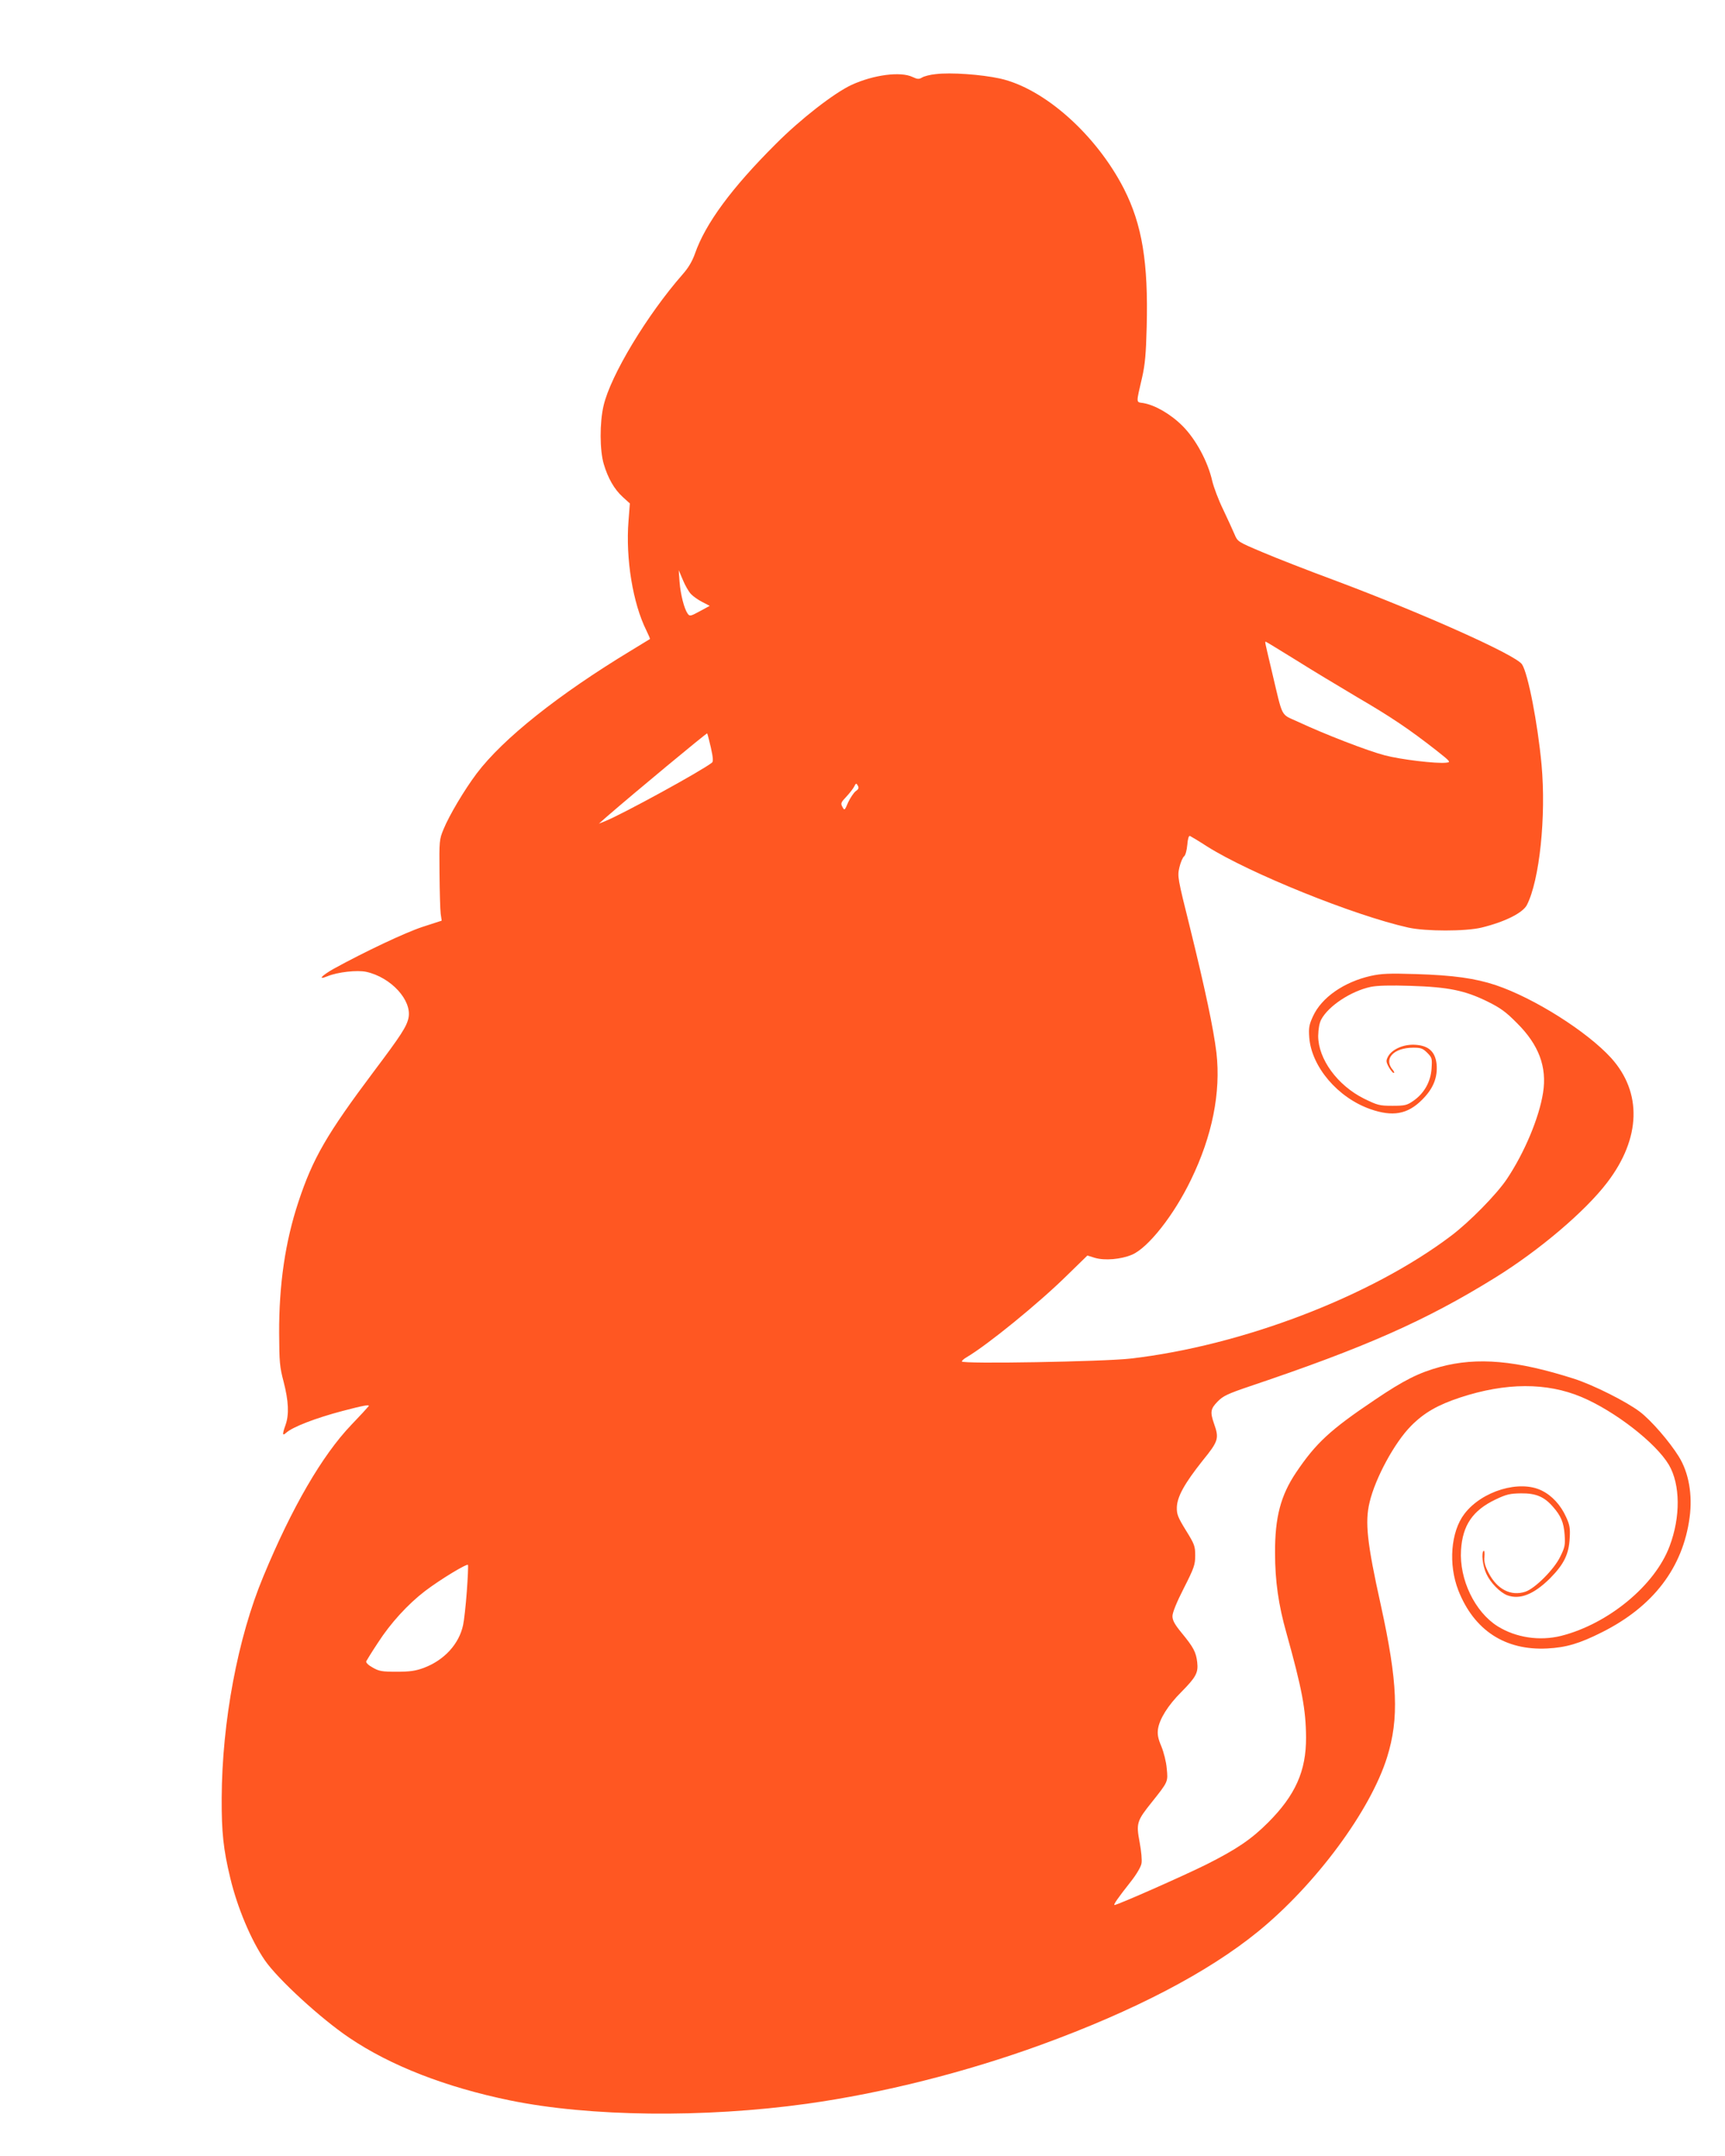 <?xml version="1.0" standalone="no"?>
<!DOCTYPE svg PUBLIC "-//W3C//DTD SVG 20010904//EN"
 "http://www.w3.org/TR/2001/REC-SVG-20010904/DTD/svg10.dtd">
<svg version="1.0" xmlns="http://www.w3.org/2000/svg"
 width="1024pt" height="1280pt" viewBox="0 0 1024 1280"
 preserveAspectRatio="xMidYMid meet">
<g transform="translate(0,1280) scale(0.1,-0.1)"
fill="#ff5722" stroke="none">
<path d="M5555 12360 c-33 -3 -70 -13 -81 -20 -19 -11 -27 -11 -57 3 -71 34
-231 13 -362 -47 -103 -48 -302 -202 -450 -351 -262 -261 -418 -473 -480 -652
-16 -45 -40 -85 -73 -122 -211 -241 -427 -599 -469 -779 -24 -102 -23 -266 1
-347 25 -84 62 -149 112 -195 l43 -39 -8 -103 c-18 -225 26 -491 106 -651 13
-27 23 -50 21 -51 -2 -1 -50 -31 -108 -66 -435 -263 -765 -526 -921 -733 -72
-96 -162 -247 -196 -330 -25 -60 -26 -68 -24 -262 1 -110 4 -218 7 -240 l6
-41 -114 -37 c-103 -34 -338 -145 -526 -248 -74 -42 -99 -70 -38 -45 60 25
177 38 231 26 147 -33 271 -169 250 -273 -11 -52 -44 -103 -205 -317 -279
-372 -363 -516 -449 -777 -78 -236 -115 -489 -114 -778 1 -171 3 -200 27 -290
29 -113 33 -193 11 -255 -20 -56 -19 -67 3 -47 38 35 176 88 335 130 126 33
164 40 155 28 -7 -9 -53 -59 -103 -111 -172 -180 -352 -489 -522 -900 -152
-364 -245 -863 -247 -1315 -1 -204 10 -305 51 -475 42 -176 124 -370 205 -488
77 -112 333 -347 501 -460 245 -166 574 -294 954 -372 472 -97 1152 -105 1763
-20 451 63 942 187 1390 350 554 202 991 430 1289 673 342 279 666 717 765
1034 72 230 63 448 -37 903 -82 370 -95 493 -67 610 34 145 149 356 246 454
78 79 159 125 292 169 271 89 513 90 720 3 199 -84 442 -273 519 -403 68 -116
70 -309 4 -483 -87 -233 -364 -461 -643 -532 -129 -32 -269 -11 -378 57 -135
85 -228 278 -217 452 9 147 69 236 206 301 63 30 84 35 150 36 88 1 138 -20
189 -79 48 -54 65 -94 70 -167 4 -61 2 -74 -27 -132 -37 -75 -149 -187 -206
-206 -85 -28 -167 13 -218 111 -21 40 -28 65 -25 96 2 22 0 39 -4 36 -16 -9
-7 -90 16 -138 24 -52 80 -109 123 -126 75 -28 158 5 254 100 83 84 112 143
117 238 4 60 0 80 -21 126 -32 71 -83 127 -144 157 -130 66 -356 -1 -460 -138
-81 -106 -96 -300 -36 -454 93 -237 278 -358 528 -345 113 6 191 29 326 97
304 153 479 383 519 681 18 135 -5 266 -64 361 -55 89 -164 215 -231 266 -82
62 -276 159 -390 196 -344 110 -575 130 -795 71 -128 -35 -216 -79 -389 -196
-265 -178 -349 -256 -467 -431 -92 -137 -126 -267 -125 -478 0 -165 20 -308
68 -477 92 -330 115 -452 116 -618 1 -199 -63 -343 -226 -506 -99 -99 -186
-158 -367 -249 -137 -68 -526 -240 -544 -240 -9 0 21 43 96 138 34 43 60 87
64 108 4 20 -1 74 -11 127 -21 112 -17 126 72 237 98 123 97 121 89 201 -3 39
-18 97 -32 131 -20 47 -24 71 -20 102 9 61 60 142 138 220 88 89 102 115 95
177 -7 61 -23 90 -92 174 -42 51 -55 75 -55 100 0 21 25 83 68 167 61 120 67
139 67 193 0 55 -4 67 -55 149 -48 78 -55 96 -54 137 2 64 46 142 152 276 96
118 100 133 68 223 -23 67 -20 86 22 129 32 33 59 46 192 91 683 230 1043 389
1453 643 264 163 538 396 668 567 200 262 208 534 23 739 -143 157 -456 355
-684 432 -123 41 -252 59 -475 66 -160 5 -204 3 -268 -11 -159 -36 -292 -128
-343 -240 -23 -50 -26 -68 -22 -125 13 -174 169 -358 363 -426 132 -46 220
-31 306 55 67 66 94 133 87 212 -8 74 -47 110 -125 115 -69 5 -138 -25 -163
-69 -13 -25 -13 -31 4 -63 11 -19 24 -35 29 -35 6 0 3 8 -5 18 -57 66 5 132
122 132 44 0 56 -4 82 -30 29 -29 30 -34 26 -94 -5 -78 -43 -146 -107 -191
-39 -27 -50 -30 -125 -30 -77 0 -88 3 -168 42 -159 79 -273 236 -273 373 1 42
7 76 18 97 43 81 177 169 294 194 39 8 116 10 238 6 222 -7 321 -27 455 -93
77 -38 110 -62 175 -128 130 -129 179 -261 155 -413 -23 -148 -110 -356 -215
-513 -61 -91 -221 -254 -331 -337 -476 -360 -1242 -653 -1904 -729 -157 -18
-1000 -33 -1000 -17 0 5 12 16 28 25 124 73 431 323 597 487 l120 117 45 -14
c58 -17 154 -9 220 19 96 41 249 235 350 445 126 259 178 518 151 754 -17 141
-67 378 -157 743 -74 297 -75 303 -63 357 7 30 20 60 28 66 8 6 16 35 19 68 3
37 9 56 16 53 6 -3 52 -30 101 -62 252 -159 872 -410 1195 -482 104 -23 340
-23 435 0 139 34 244 87 269 134 75 147 115 525 87 834 -23 245 -80 540 -116
595 -36 55 -581 299 -1100 494 -165 61 -365 139 -444 173 -144 61 -144 61
-163 106 -11 26 -41 91 -67 146 -27 55 -56 132 -65 170 -26 115 -97 246 -174
324 -71 72 -165 126 -235 138 -44 7 -44 -7 -7 153 17 75 23 138 27 299 10 383
-27 607 -135 820 -165 322 -474 597 -737 655 -111 24 -291 37 -380 26z m-1453
-3087 c13 -14 43 -35 67 -47 l44 -23 -59 -32 c-55 -30 -60 -31 -72 -14 -20 28
-42 112 -48 188 l-5 70 25 -59 c13 -32 35 -70 48 -83z m3590 -391 c95 -60 260
-159 366 -222 197 -115 306 -188 467 -314 86 -68 89 -71 60 -74 -57 -7 -273
19 -366 44 -100 26 -356 125 -512 198 -108 50 -89 14 -157 300 -43 182 -42
176 -36 176 3 0 82 -49 178 -108z m-3472 -521 c13 -59 15 -83 6 -89 -63 -50
-530 -305 -631 -346 l-40 -16 50 44 c158 137 589 495 593 492 2 -3 12 -41 22
-85z m860 -258 c-12 -9 -32 -39 -45 -66 -21 -50 -22 -50 -34 -28 -12 21 -9 27
22 60 19 20 40 47 47 60 11 22 13 23 22 7 8 -14 5 -21 -12 -33z m-2309 -4752
c-6 -82 -16 -172 -22 -199 -24 -112 -111 -208 -233 -254 -49 -18 -82 -23 -161
-23 -88 0 -105 3 -143 25 -24 13 -41 29 -38 37 3 6 34 57 70 111 74 115 177
228 279 306 92 70 251 166 255 155 2 -6 -1 -77 -7 -158z"/>
</g>
</svg>

